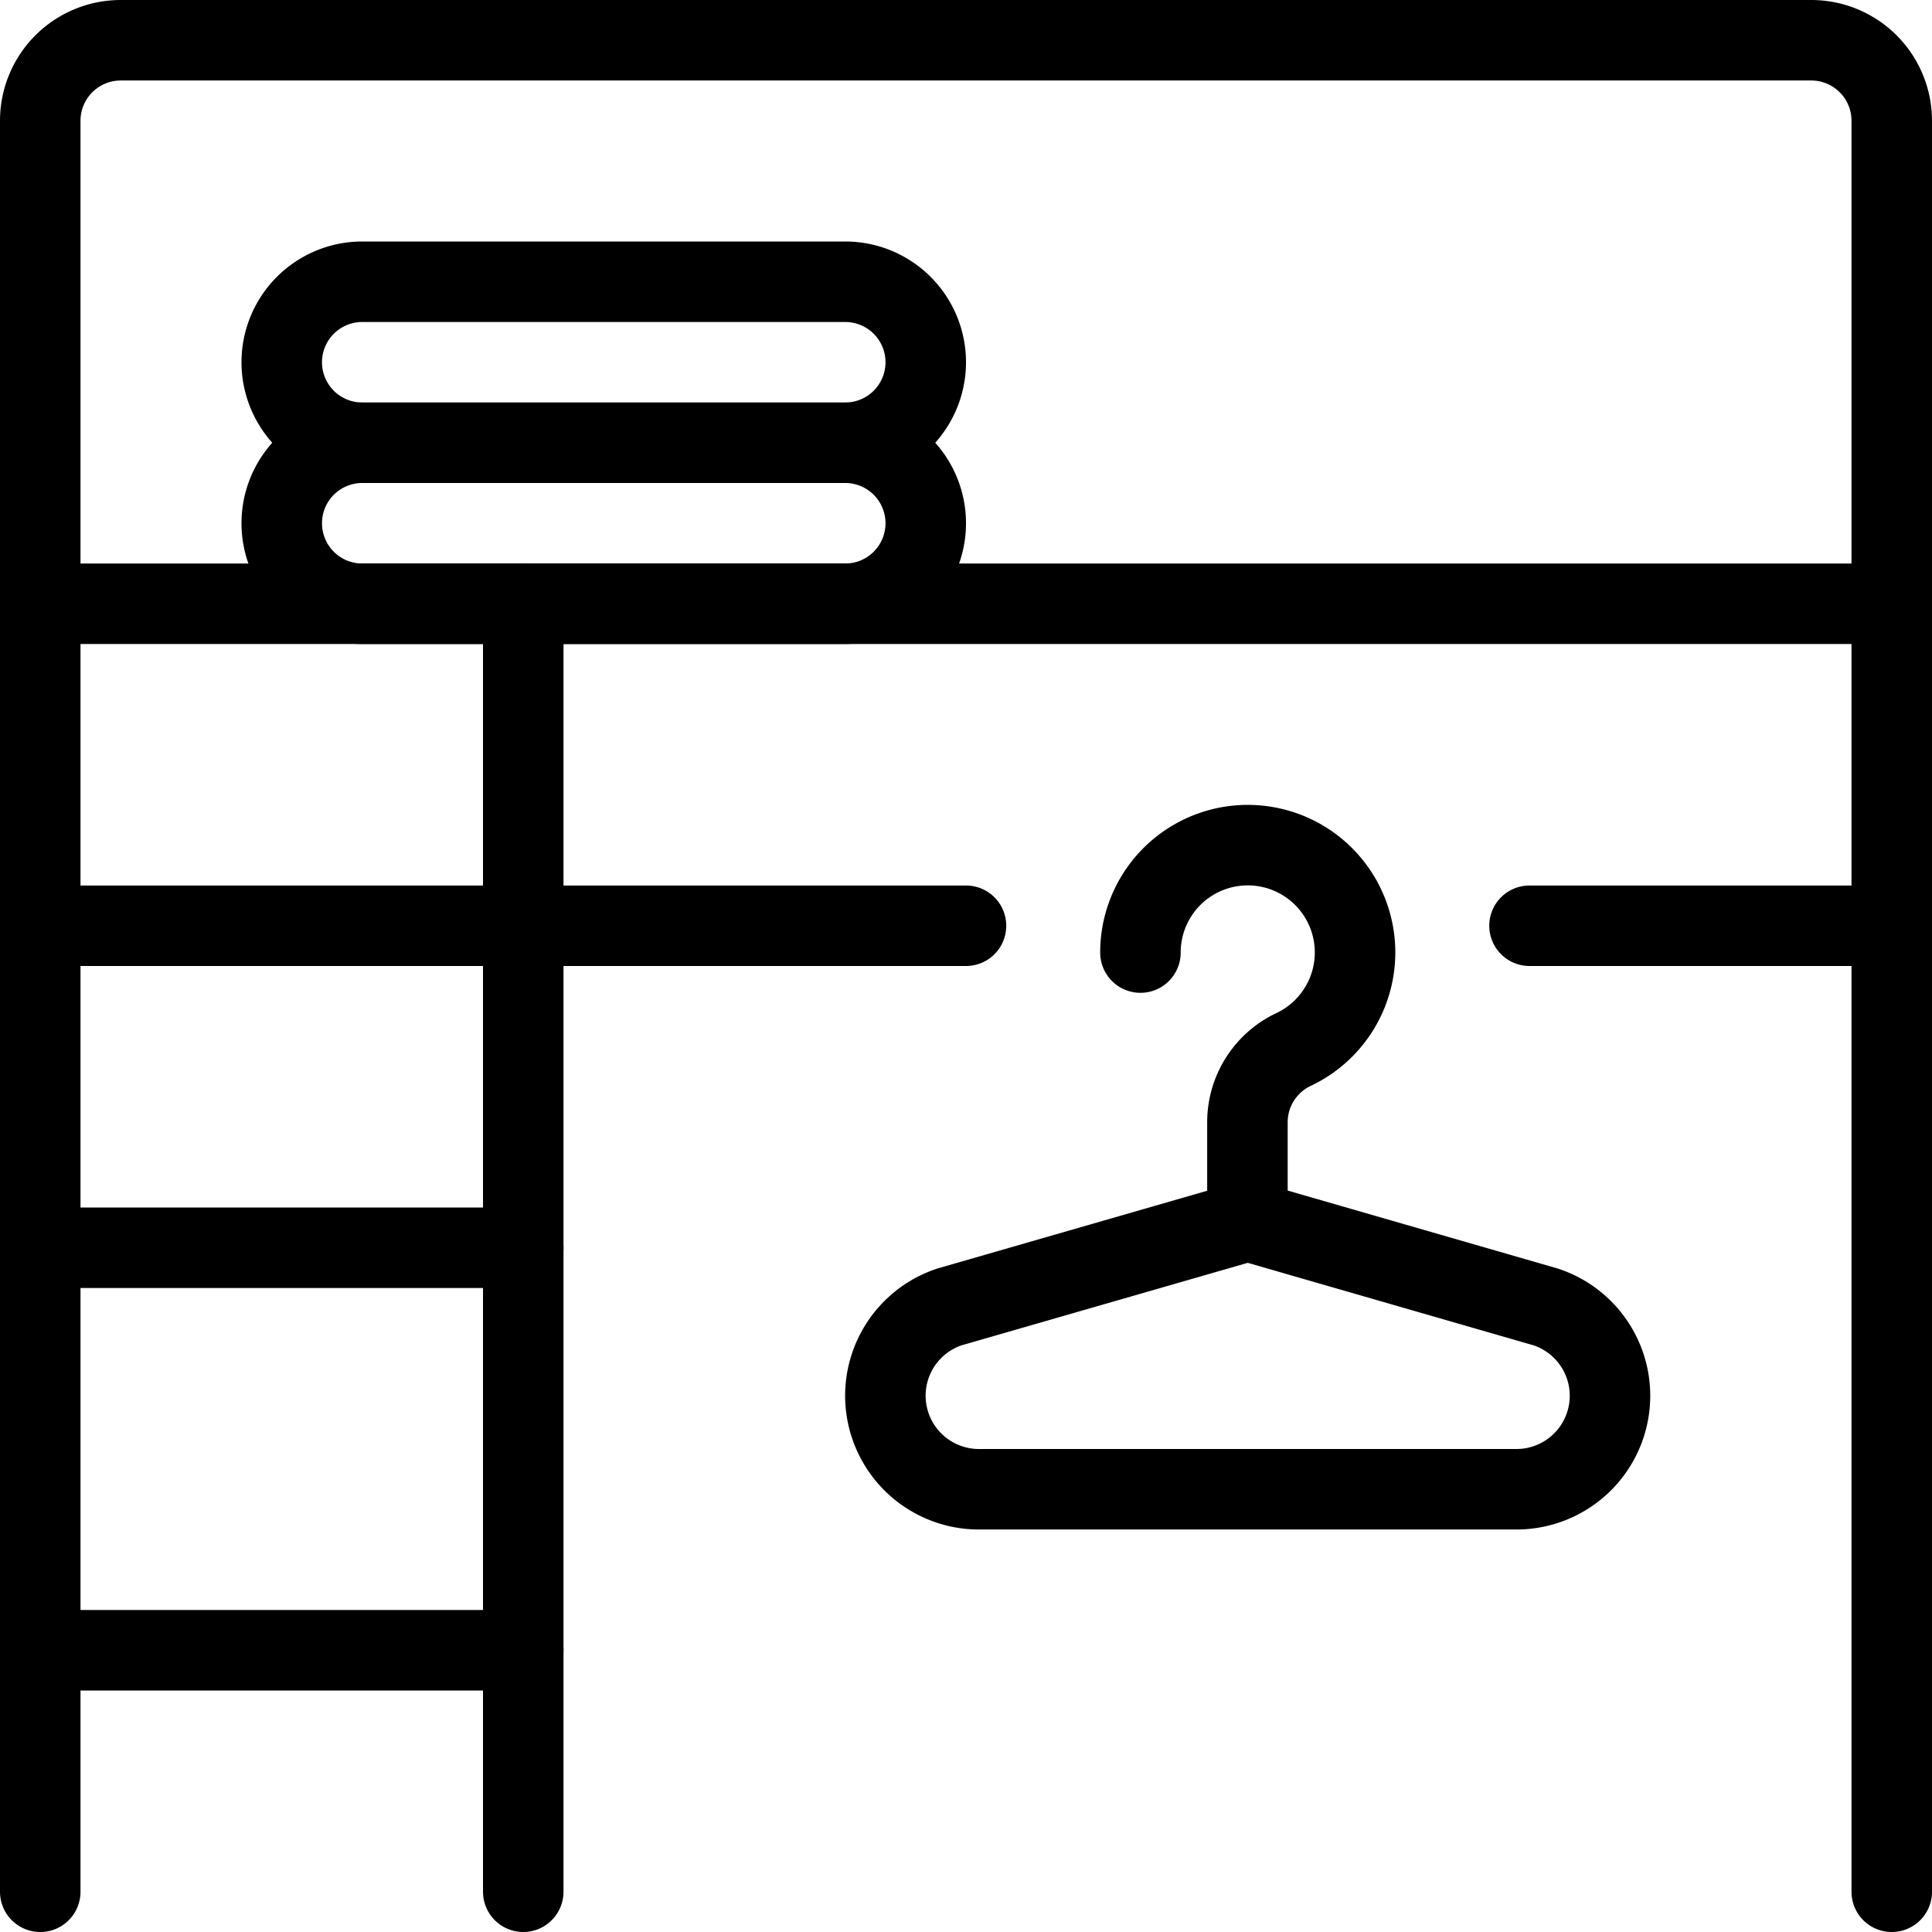 <svg viewBox="0 0 24 24" xmlns="http://www.w3.org/2000/svg"><g transform="matrix(1,0,0,1,0,0)"><path d="M0.5 7.5L23.5 7.5" fill="none" stroke="#000000" stroke-linecap="round" stroke-linejoin="round"></path><path d="M.5,23.5V1.5a1,1,0,0,1,1-1h21a1,1,0,0,1,1,1v22" fill="none" stroke="#000000" stroke-linecap="round" stroke-linejoin="round"></path><path d="M0.5 11.5L6.5 11.5" fill="none" stroke="#000000" stroke-linecap="round" stroke-linejoin="round"></path><path d="M0.5 15.5L6.5 15.5" fill="none" stroke="#000000" stroke-linecap="round" stroke-linejoin="round"></path><path d="M0.5 20.5L6.5 20.5" fill="none" stroke="#000000" stroke-linecap="round" stroke-linejoin="round"></path><path d="M20,17.338A1.162,1.162,0,0,1,18.838,18.5H12.162a1.162,1.162,0,0,1-.367-2.265L15.5,15.167l3.7,1.068A1.162,1.162,0,0,1,20,17.338Z" fill="none" stroke="#000000" stroke-linecap="round" stroke-linejoin="round"></path><path d="M14.167,11.833a1.333,1.333,0,1,1,1.9,1.205,1,1,0,0,0-.571.9v1.225" fill="none" stroke="#000000" stroke-linecap="round" stroke-linejoin="round"></path><path d="M11.5,6.5a1,1,0,0,1-1,1h-6a1,1,0,0,1,0-2h6A1,1,0,0,1,11.5,6.5Z" fill="none" stroke="#000000" stroke-linecap="round" stroke-linejoin="round"></path><path d="M11.5,4.5a1,1,0,0,1-1,1h-6a1,1,0,0,1,0-2h6A1,1,0,0,1,11.5,4.5Z" fill="none" stroke="#000000" stroke-linecap="round" stroke-linejoin="round"></path><path d="M6.5 11.5L12 11.5" fill="none" stroke="#000000" stroke-linecap="round" stroke-linejoin="round"></path><path d="M19 11.5L23.5 11.5" fill="none" stroke="#000000" stroke-linecap="round" stroke-linejoin="round"></path><path d="M6.5 23.5L6.5 7.5" fill="none" stroke="#000000" stroke-linecap="round" stroke-linejoin="round"></path></g></svg>